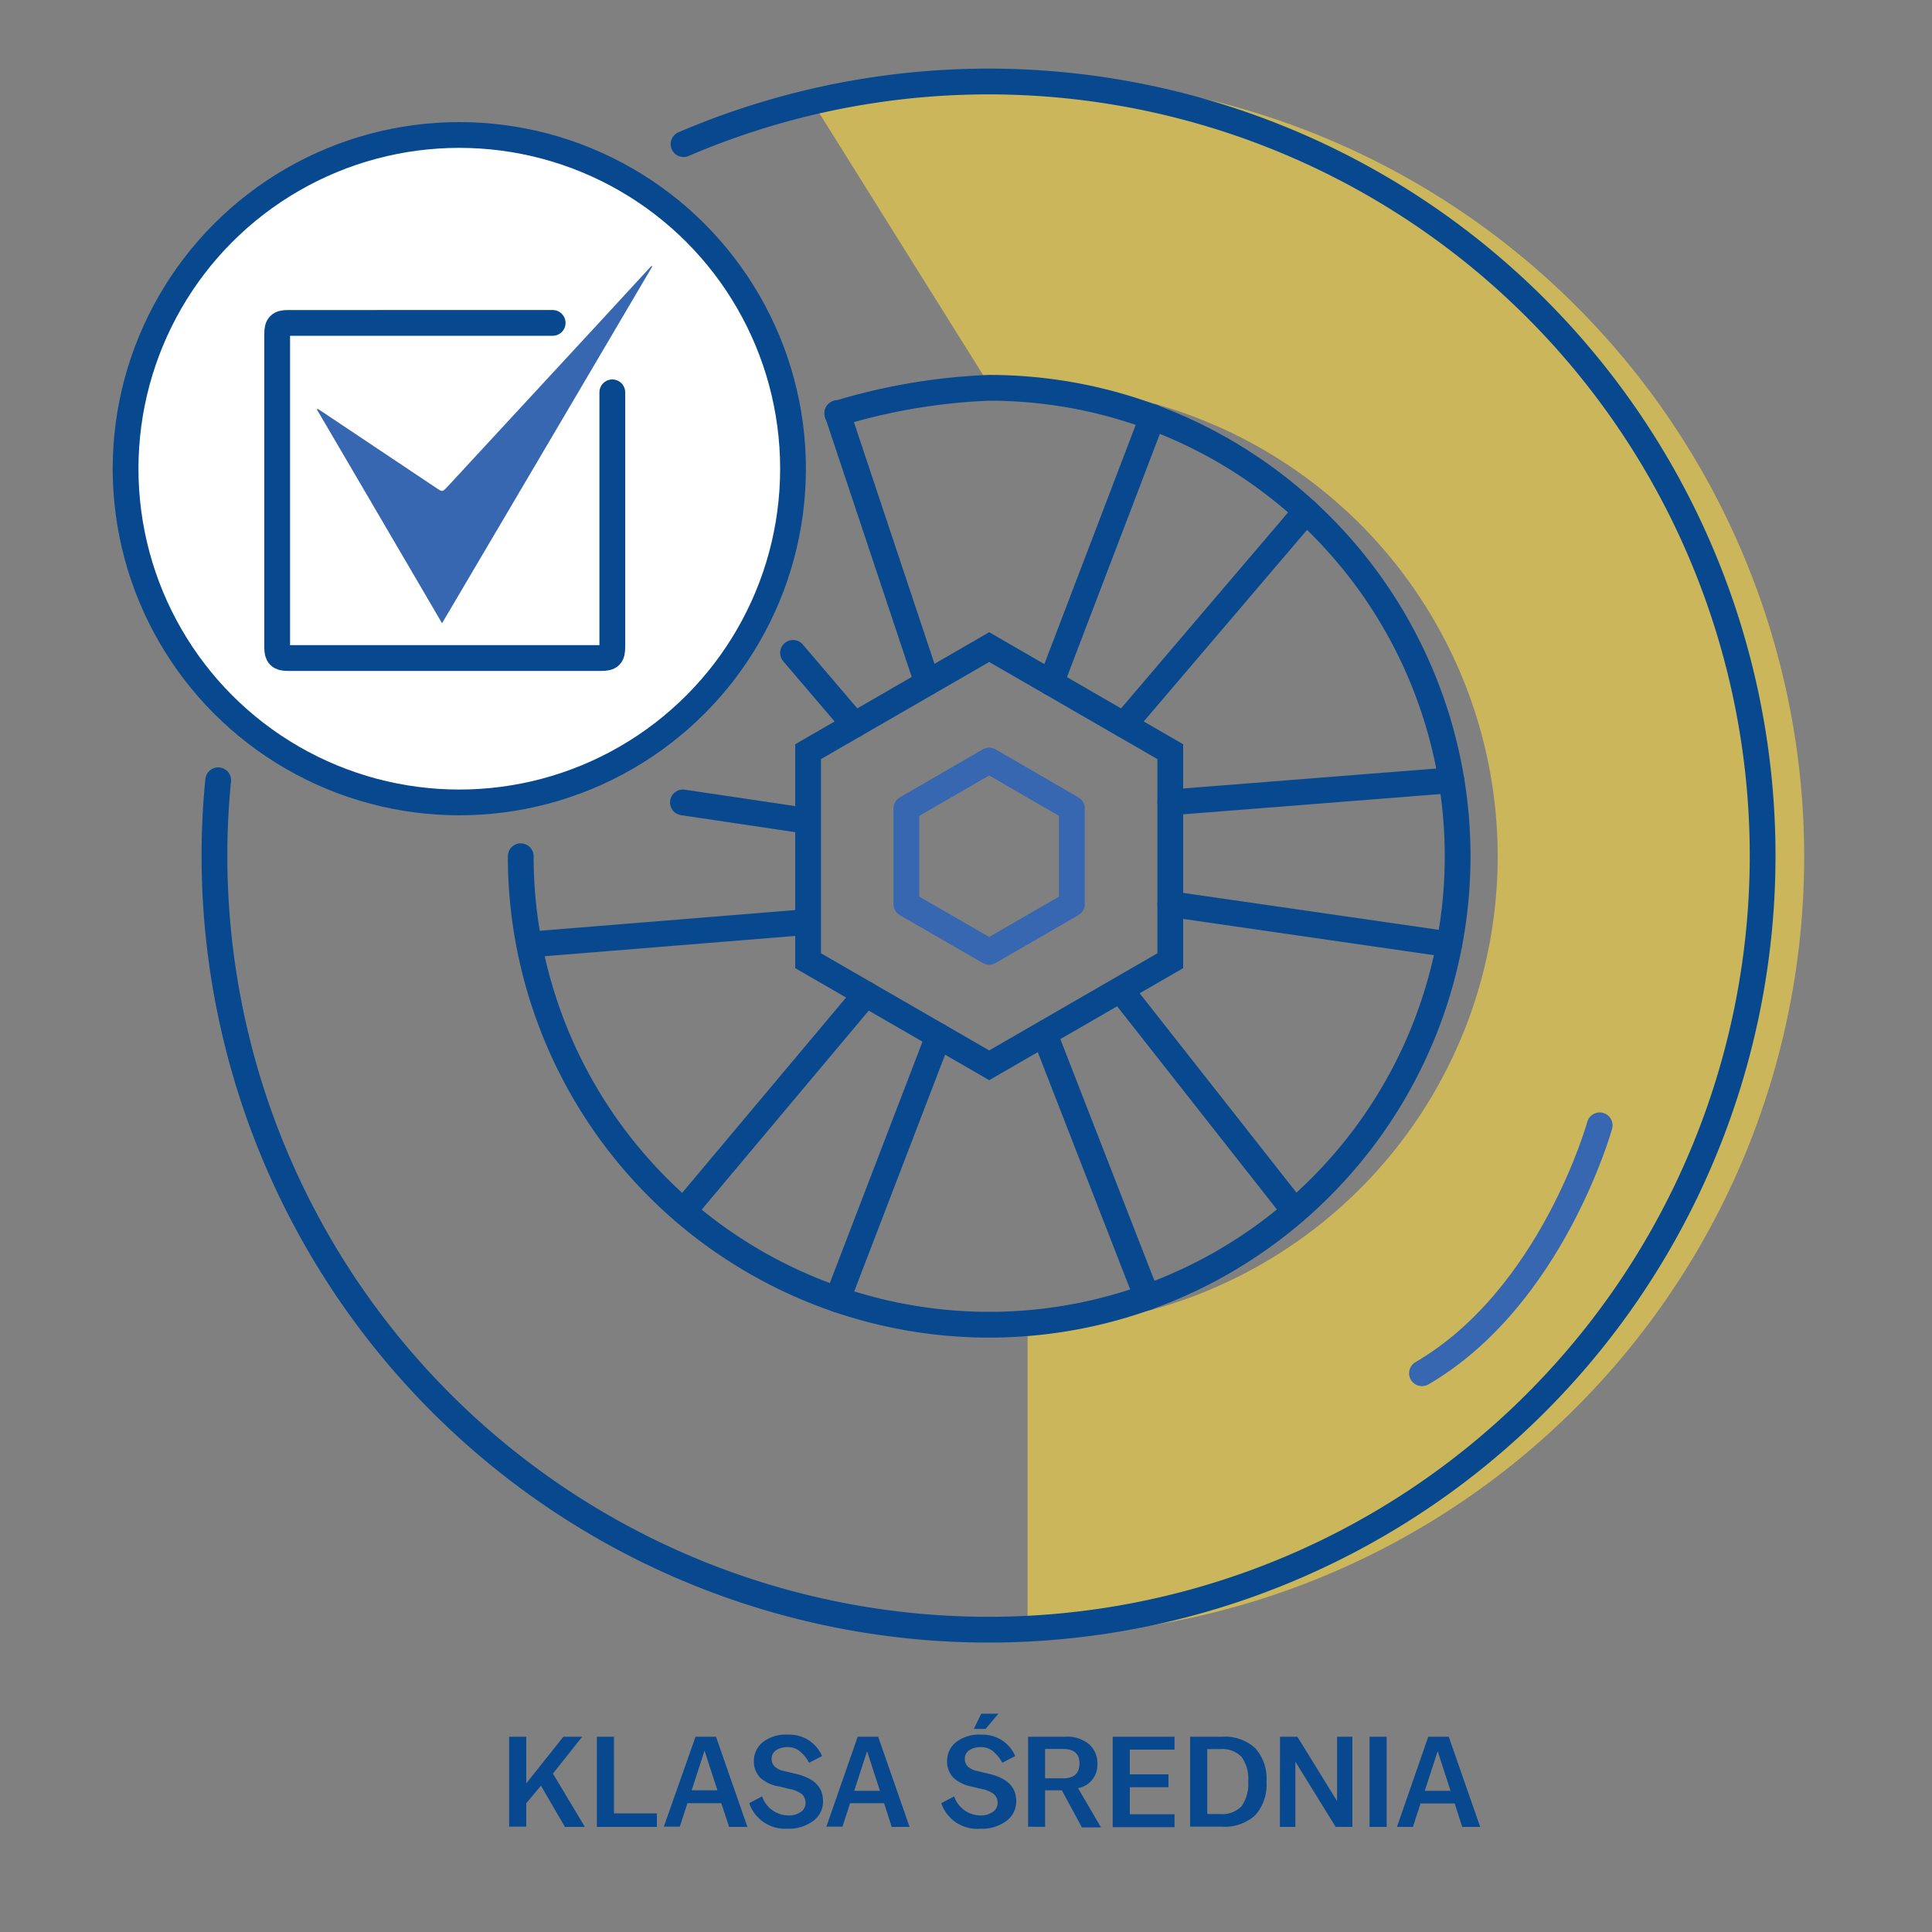 <svg id="Warstwa_1" data-name="Warstwa 1" xmlns="http://www.w3.org/2000/svg" viewBox="0 0 150 150"><rect x="0" y="0" width="150" height="150" fill="#808080" stroke="none"/><defs><style>.cls-1{fill:#ffdb43;opacity:0.6;}.cls-2{fill:#07488f;}.cls-3,.cls-4{fill:none;}.cls-3,.cls-5{stroke:#07488f;stroke-miterlimit:10;}.cls-3,.cls-4,.cls-5{stroke-linecap:round;stroke-width:2px;}.cls-4{stroke:#3667b0;stroke-linejoin:round;}.cls-5{fill:#fff;}.cls-6{fill:#3667b0;}</style></defs><title>ikonki</title><path class="cls-1" d="M76.94,30.1,63.3,8.29,76.94,30.1c.94-.08,1.89-.11,2.84-.11a36.49,36.49,0,0,1,0,73v24A60.47,60.47,0,1,0,63.3,8.29"/><path class="cls-2" d="M39.53,134.84h1.33v3.62l2.88-3.62H45.2l-2.27,2.86,2.48,4.14H43.86L42,138.64,40.86,140v1.82H39.53Z"/><path class="cls-2" d="M46.34,134.84h1.33v5.95H51v1.05H46.34Z"/><path class="cls-2" d="M54,134.84h1.59l2.44,7H56.61L56,140H53.37l-.59,1.82H51.54ZM55.7,139l-1-3.08-1,3.08Z"/><path class="cls-2" d="M58.17,140l1-.53a2.17,2.17,0,0,0,2,1.48,1.61,1.61,0,0,0,1-.27.81.81,0,0,0,.37-.7.87.87,0,0,0-.27-.67,2.12,2.12,0,0,0-.95-.41l-.79-.19A2.88,2.88,0,0,1,59,138a1.83,1.83,0,0,1-.47-1.29,1.88,1.88,0,0,1,.67-1.43,2.9,2.9,0,0,1,2-.6,2.73,2.73,0,0,1,2.62,1.66l-1,.52a3,3,0,0,0-.77-.93,1.39,1.39,0,0,0-.86-.28,1.59,1.59,0,0,0-.94.24.79.79,0,0,0-.34.66.81.81,0,0,0,.23.6,1.54,1.54,0,0,0,.77.36l.8.19c1.46.34,2.19,1,2.19,2.15a1.87,1.87,0,0,1-.78,1.54,3.18,3.18,0,0,1-2,.59A2.94,2.94,0,0,1,58.17,140Z"/><path class="cls-2" d="M66.59,134.84h1.59l2.44,7H69.23L68.64,140H66l-.59,1.82H64.16Zm1.73,4.2-1-3.08-1,3.08Z"/><path class="cls-2" d="M73.08,140l1-.53a2.17,2.17,0,0,0,2,1.48,1.61,1.61,0,0,0,1-.27.81.81,0,0,0,.37-.7.87.87,0,0,0-.27-.67,2.12,2.12,0,0,0-.95-.41l-.79-.19A2.88,2.88,0,0,1,74,138a1.83,1.83,0,0,1-.47-1.29,1.88,1.88,0,0,1,.67-1.43,2.9,2.9,0,0,1,2-.6,2.73,2.73,0,0,1,2.62,1.66l-1,.52a3,3,0,0,0-.77-.93,1.39,1.39,0,0,0-.86-.28,1.59,1.59,0,0,0-.94.24.77.77,0,0,0-.34.66.81.81,0,0,0,.23.6,1.54,1.54,0,0,0,.77.36l.8.19c1.46.34,2.19,1,2.19,2.15a1.87,1.87,0,0,1-.78,1.54,3.18,3.18,0,0,1-2,.59A2.94,2.94,0,0,1,73.08,140Zm3.1-6.95h1.34l-1,1.18h-.91Z"/><path class="cls-2" d="M79.82,134.84h2.84a2.66,2.66,0,0,1,1.92.6A2,2,0,0,1,85.2,137a1.82,1.82,0,0,1-1.5,1.83l1.78,3.05H84L82.44,139h-1.3v2.83H79.82Zm1.32,3.23h1.4c.85,0,1.27-.39,1.27-1.15s-.42-1.13-1.27-1.13h-1.4Z"/><path class="cls-2" d="M86.39,134.84h4.8v1H87.72v1.92h3v1h-3v2.1h3.47v1h-4.8Z"/><path class="cls-2" d="M92.4,134.84h2.47a3.49,3.49,0,0,1,2.58.88,3.54,3.54,0,0,1,.88,2.61v0a3.54,3.54,0,0,1-.88,2.61,3.49,3.49,0,0,1-2.58.88H92.4Zm1.33,6h1a2.07,2.07,0,0,0,1.67-.61,3,3,0,0,0,.51-1.91v0a2.93,2.93,0,0,0-.51-1.91,2.07,2.07,0,0,0-1.67-.61h-1Z"/><path class="cls-2" d="M99.38,134.84h1.35l3.08,5v-5H105v7h-1.3l-3.13-5.07v5.07h-1.2Z"/><path class="cls-2" d="M106.33,134.84h1.33v7h-1.33Z"/><path class="cls-2" d="M110.89,134.84h1.59l2.44,7h-1.39l-.59-1.82h-2.65l-.59,1.82h-1.24Zm1.73,4.2-1-3.08-1,3.08Z"/><path class="cls-3" d="M16.94,60.58q-.29,2.91-.29,5.9A60.1,60.1,0,1,0,53.07,11.19"/><path class="cls-3" d="M40.43,66.48A36.37,36.37,0,1,0,76.8,30.11a46.38,46.38,0,0,0-11.79,2"/><polygon class="cls-3" points="76.8 50.24 90.86 58.36 90.86 74.59 76.8 82.71 62.74 74.59 62.74 58.36 76.8 50.24"/><line class="cls-3" x1="65.01" y1="32.07" x2="71.99" y2="53.01"/><line class="cls-3" x1="61.57" y1="50.69" x2="66.34" y2="56.28"/><line class="cls-3" x1="81.6" y1="53.01" x2="89.48" y2="32.38"/><line class="cls-3" x1="87.26" y1="56.28" x2="101.4" y2="39.69"/><line class="cls-3" x1="90.86" y1="62.3" x2="112.69" y2="60.58"/><line class="cls-3" x1="90.86" y1="70.19" x2="112.52" y2="73.32"/><line class="cls-3" x1="62.5" y1="71.6" x2="41.28" y2="73.32"/><line class="cls-3" x1="62.5" y1="63.71" x2="53.02" y2="62.3"/><line class="cls-3" x1="53.07" y1="94.04" x2="67.22" y2="77.18"/><line class="cls-3" x1="65.01" y1="100.89" x2="72.86" y2="80.44"/><line class="cls-3" x1="89.06" y1="100.73" x2="81.16" y2="80.44"/><line class="cls-3" x1="100.52" y1="94.04" x2="87.26" y2="77.18"/><path class="cls-4" d="M124.2,87.37s-3.71,13.37-13.8,19.25"/><polygon class="cls-4" points="76.8 59.05 83.22 62.77 83.22 70.19 76.8 73.9 70.37 70.19 70.37 62.77 76.8 59.05"/><circle class="cls-5" cx="35.66" cy="36.39" r="25.91"/><path class="cls-5" d="M47.54,30.46V50.24c0,.68-.17.85-.85.85H22.33c-.62,0-.81-.19-.81-.82V25.9c0-.64.19-.83.83-.83H42.91"/><path class="cls-6" d="M34.32,48.39c-3.26-5.58-6.49-11.09-9.71-16.59l.05-.06.39.25,8.86,5.92c.43.29.45.28.82-.11L46.49,25.08l4-4.34a.21.21,0,0,1,.17-.08Q42.52,34.49,34.32,48.39Z"/></svg>